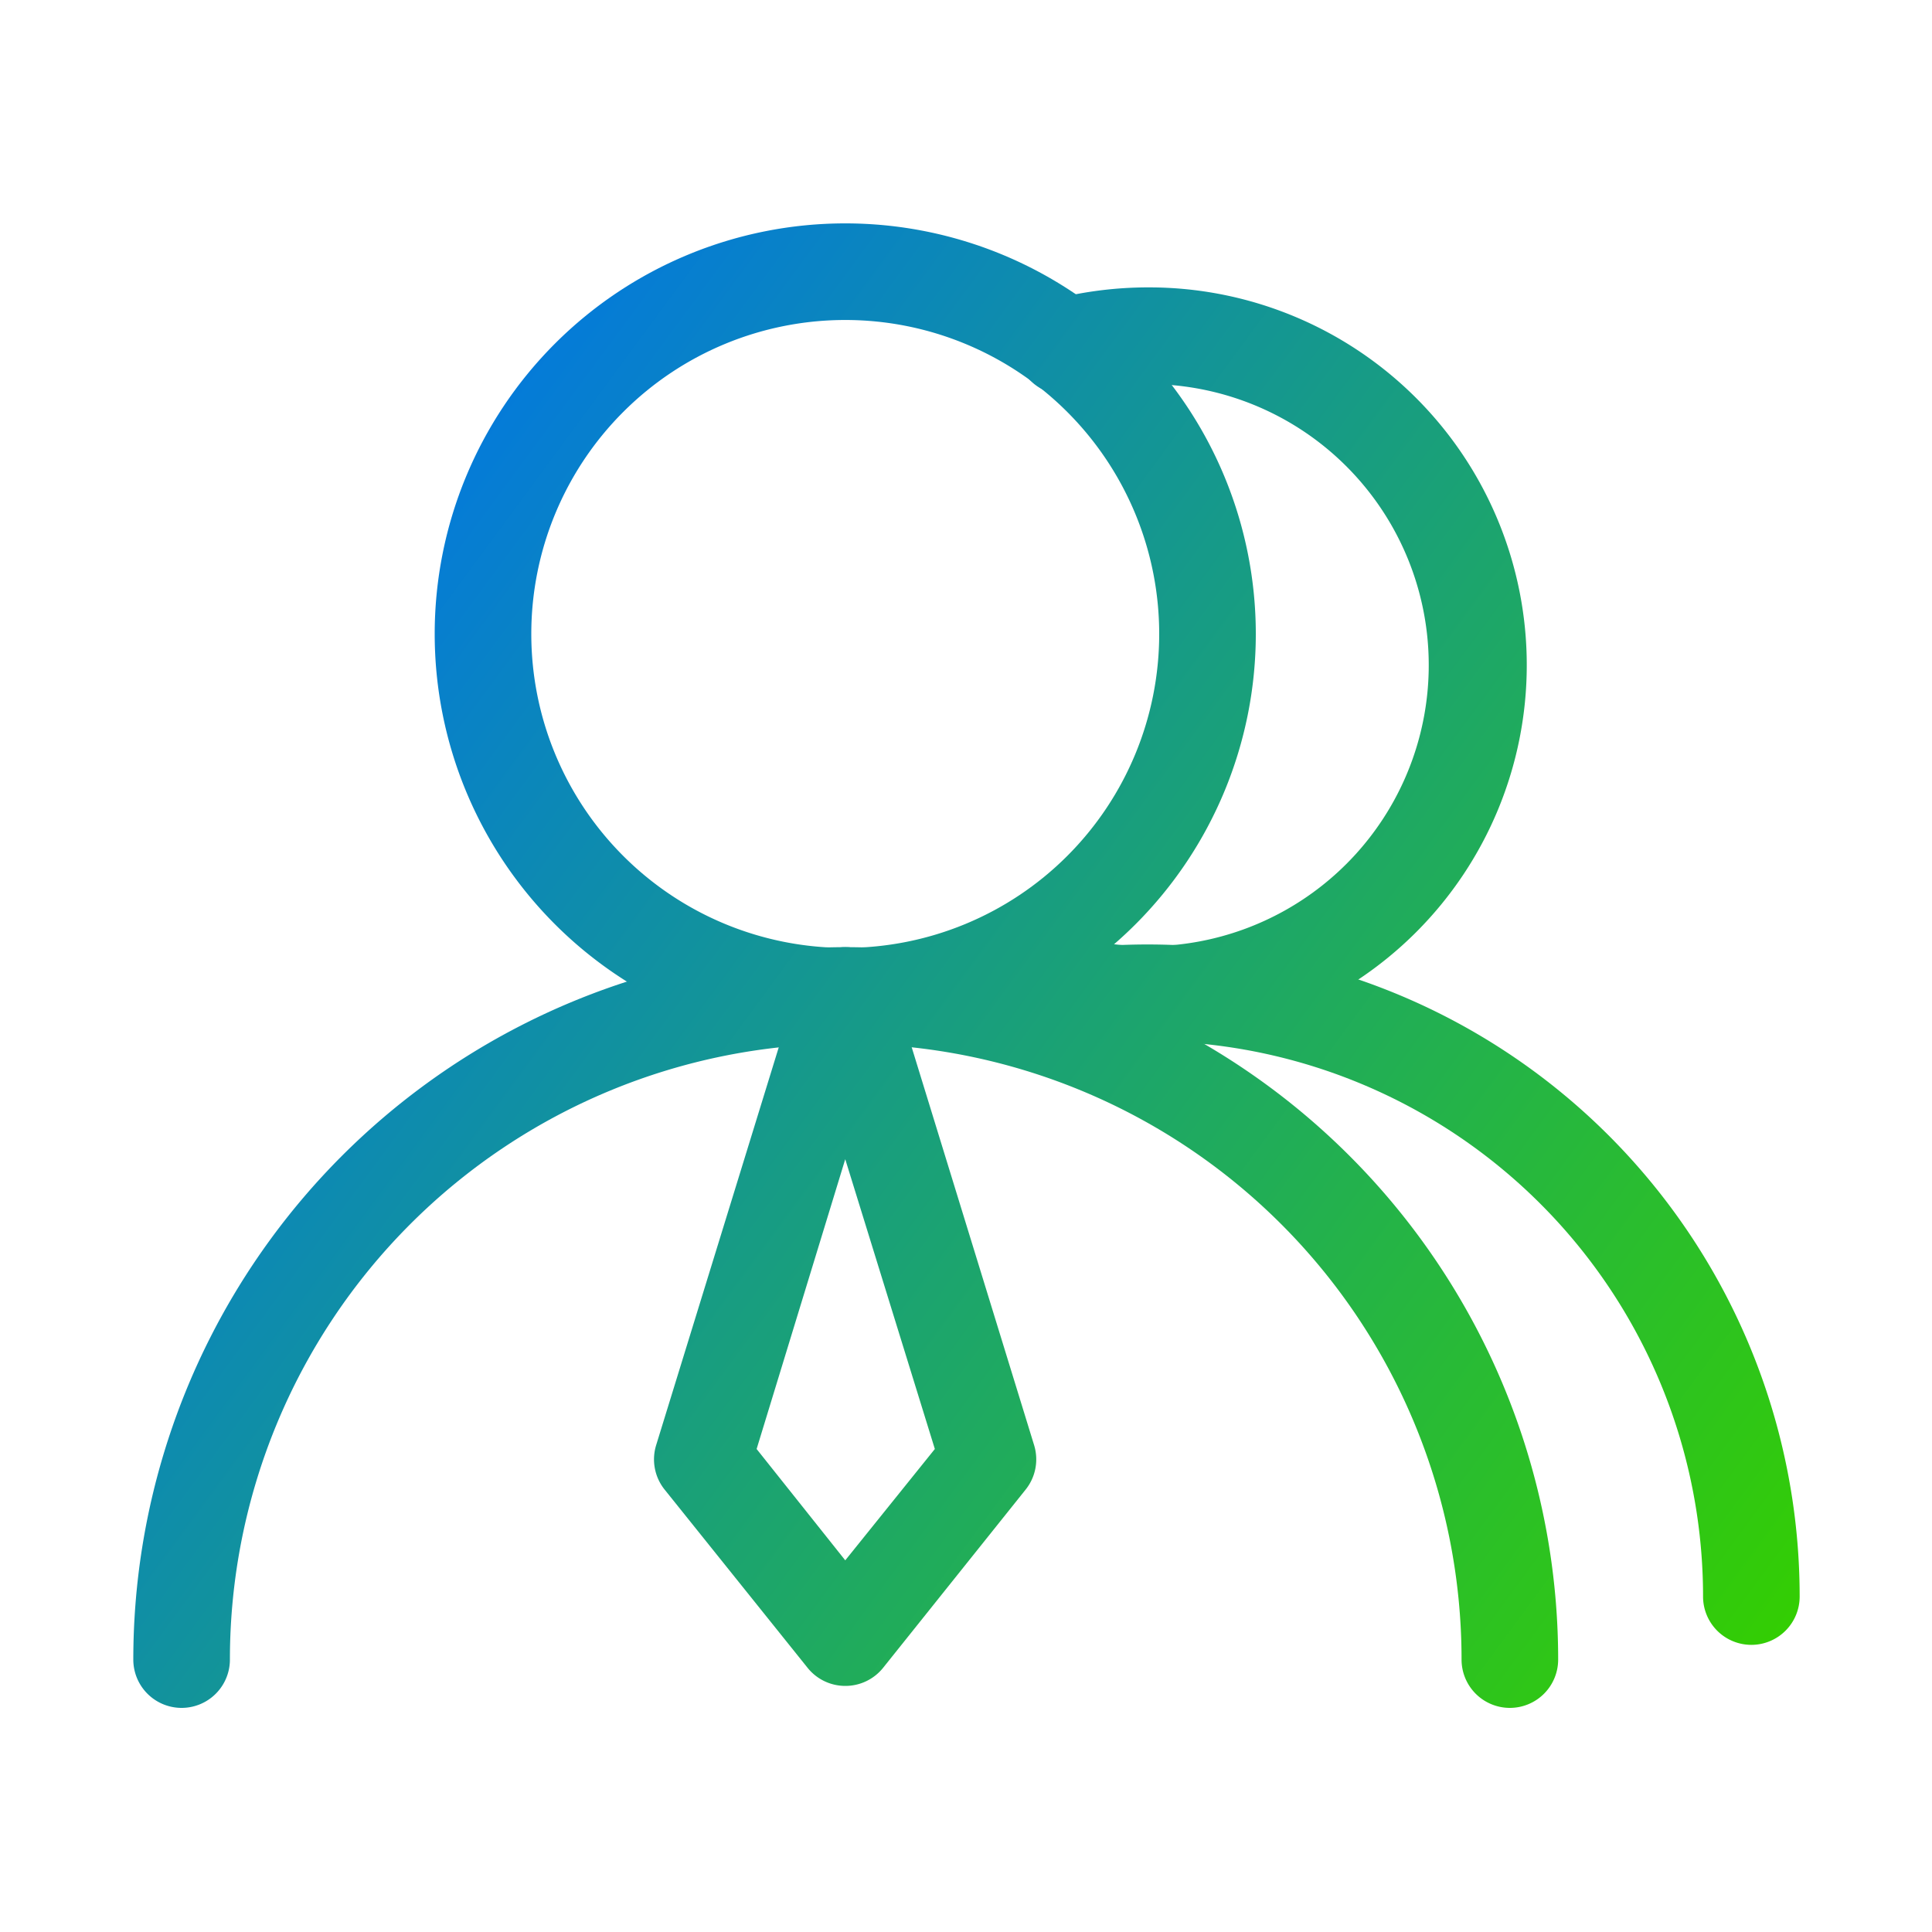 <svg id="图层_1" data-name="图层 1" xmlns="http://www.w3.org/2000/svg" xmlns:xlink="http://www.w3.org/1999/xlink" viewBox="0 0 80 80"><defs><style>.cls-1{fill:none;}.cls-2{clip-path:url(#clip-path);}.cls-3{fill:url(#未命名的渐变_39);}.cls-4{fill:url(#未命名的渐变_39-2);}.cls-5{fill:url(#未命名的渐变_39-3);}.cls-6{fill:url(#未命名的渐变_39-4);}.cls-7{fill:url(#未命名的渐变_39-5);}</style><clipPath id="clip-path"><rect class="cls-1" width="80" height="80"/></clipPath><linearGradient id="未命名的渐变_39" x1="2.01" y1="30.22" x2="67.23" y2="78.22" gradientUnits="userSpaceOnUse"><stop offset="0" stop-color="#0073ed"/><stop offset="1" stop-color="#34cf00"/></linearGradient><linearGradient id="未命名的渐变_39-2" x1="15.51" y1="11.89" x2="80.72" y2="59.89" xlink:href="#未命名的渐变_39"/><linearGradient id="未命名的渐变_39-3" x1="-1.46" y1="34.93" x2="63.76" y2="82.93" xlink:href="#未命名的渐变_39"/><linearGradient id="未命名的渐变_39-4" x1="19.36" y1="6.64" x2="84.58" y2="54.64" xlink:href="#未命名的渐变_39"/><linearGradient id="未命名的渐变_39-5" x1="12.66" y1="15.75" x2="77.88" y2="63.75" xlink:href="#未命名的渐变_39"/></defs><g id="组_5769" data-name="组 5769"><g class="cls-2"><g id="组_6597" data-name="组 6597"><g id="组_6591" data-name="组 6591"><path id="路径_11050" data-name="路径 11050" class="cls-3" d="M35,69.81a2,2,0,0,1-1.56-.75l-5.92-7.38a2,2,0,0,1-.35-1.84l5.92-19.21A2,2,0,0,1,35,39.22h0a2,2,0,0,1,1.91,1.41l5.91,19.21a2,2,0,0,1-.35,1.84l-5.91,7.39A2,2,0,0,1,35,69.81ZM31.33,60,35,64.61,38.71,60,35,48Z"/></g><g id="组_6592" data-name="组 6592"><path id="路径_11051" data-name="路径 11051" class="cls-4" d="M35,43.25a17,17,0,1,1,17-17A17,17,0,0,1,35,43.25Zm0-30a13,13,0,1,0,13,13A13,13,0,0,0,35,13.25Z"/></g><g id="组_6593" data-name="组 6593"><path id="路径_11052" data-name="路径 11052" class="cls-5" d="M62.52,70.72a2,2,0,0,1-2-2,25.5,25.5,0,0,0-51,0,2,2,0,0,1-4,0,29.5,29.5,0,1,1,59,0A2,2,0,0,1,62.52,70.72Z"/></g><g id="组_6596" data-name="组 6596"><g id="组_6594" data-name="组 6594"><path id="路径_11053" data-name="路径 11053" class="cls-6" d="M47.52,43.14a15.68,15.68,0,0,1-6.86-1.58A2,2,0,0,1,42.41,38h0a11.64,11.64,0,1,0,2.17-21.72,2,2,0,0,1-1-3.88h0a16,16,0,0,1,4-.5,15.64,15.64,0,0,1,0,31.28Z"/></g><g id="组_6595" data-name="组 6595"><path id="路径_11054" data-name="路径 11054" class="cls-7" d="M72.52,68.11a2,2,0,0,1-2-2A23,23,0,0,0,42.61,43.64a2,2,0,0,1-2.38-1.53,2,2,0,0,1,1.53-2.38h0A27,27,0,0,1,74.52,66.12,2,2,0,0,1,72.52,68.11Z"/></g></g></g></g></g></svg>